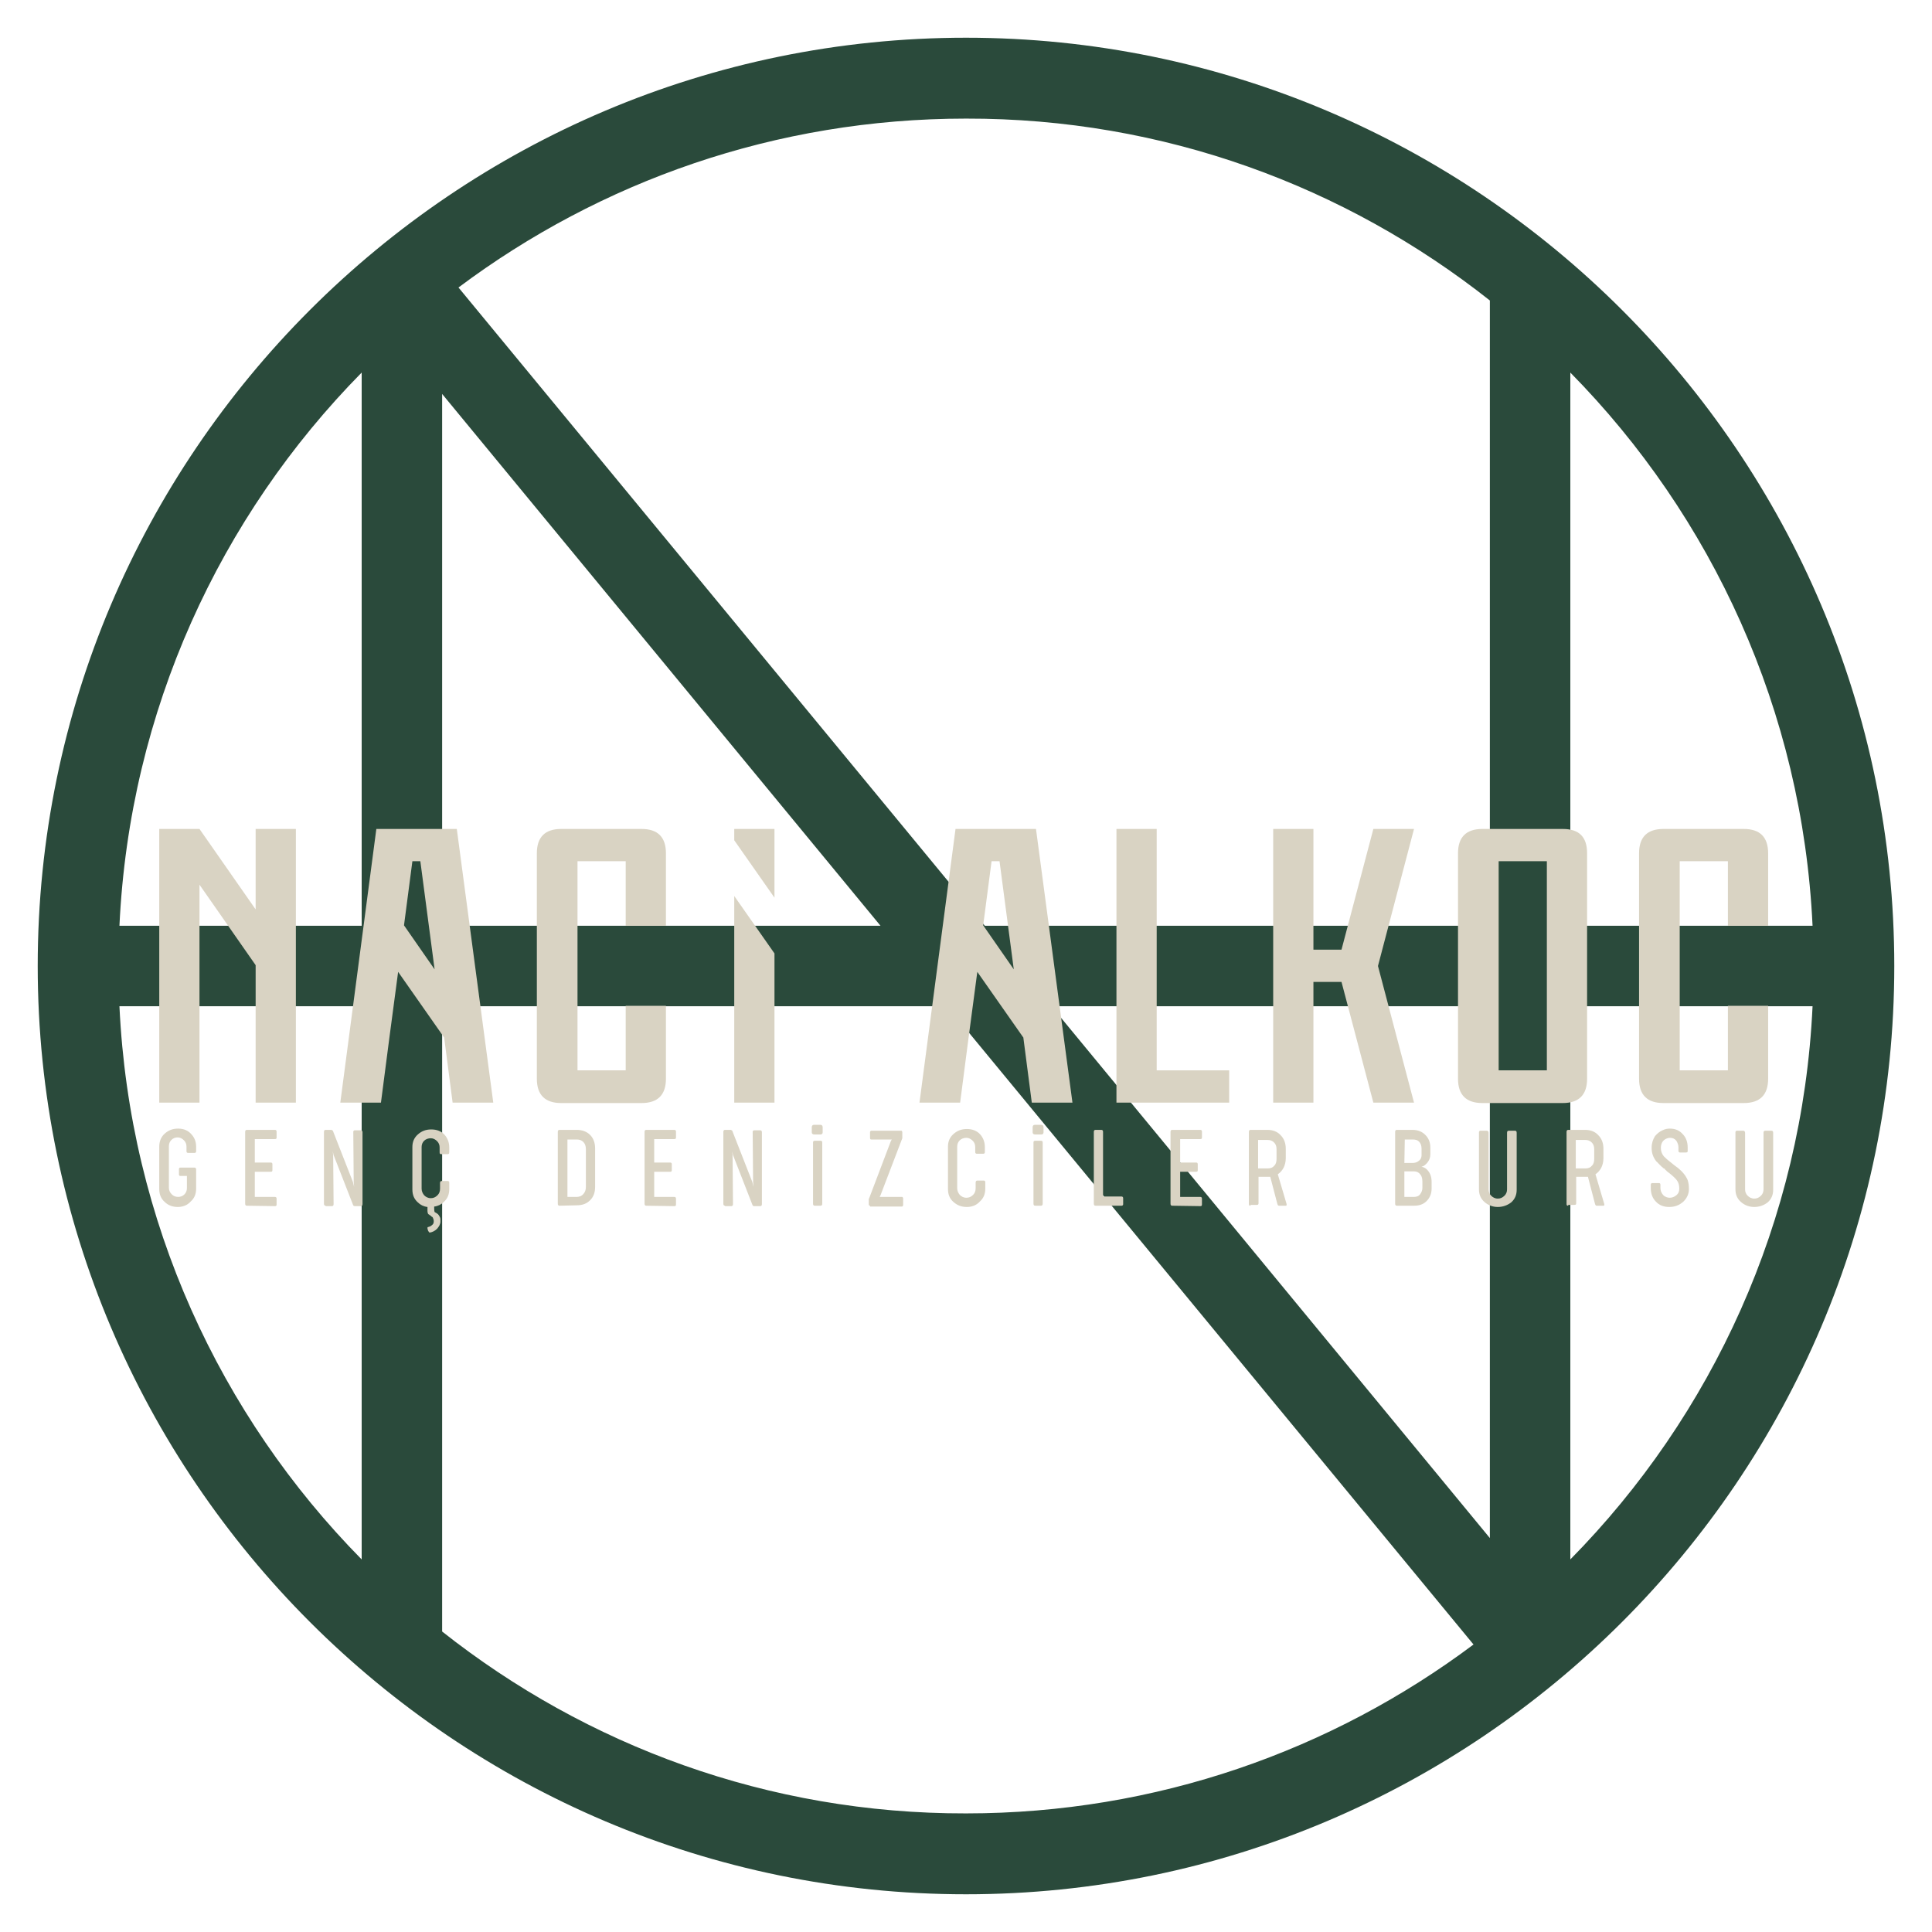 <?xml version="1.0" encoding="utf-8"?>
<!-- Generator: Adobe Illustrator 26.5.0, SVG Export Plug-In . SVG Version: 6.00 Build 0)  -->
<svg version="1.1" id="Layer_1" xmlns="http://www.w3.org/2000/svg" xmlns:xlink="http://www.w3.org/1999/xlink" x="0px" y="0px"
	 viewBox="0 0 461 461" style="enable-background:new 0 0 461 461;" xml:space="preserve">
<style type="text/css">
	.st0{fill:#2A4A3B;}
	.st1{fill:#D9D3C3;}
</style>
<g>
	<path class="st0" d="M230.5,9C108.4,9,9,108.4,9,230.5S108.4,452,230.5,452S452,352.6,452,230.5S352.6,9,230.5,9z M432.5,220.9
		h-57.8v-132C408.5,123.2,430.1,169.6,432.5,220.9z M355.5,71.7v149.2H235L109.4,68.6c33.8-25.3,75.7-40.3,121.1-40.3
		C277.7,28.2,321.1,44.5,355.5,71.7z M355.5,367L250.9,240.1h104.6V367z M105.5,94l104.6,126.9H105.5V94z M86.3,88.9v132H28.5
		C30.9,169.6,52.5,123.2,86.3,88.9z M28.5,240.1h57.8v132C52.5,337.8,30.9,291.4,28.5,240.1z M105.5,389.3V240.1H226l125.6,152.3
		c-33.8,25.3-75.7,40.3-121.1,40.3C183.3,432.8,139.9,416.5,105.5,389.3z M374.7,372.1v-132h57.8
		C430.1,291.4,408.5,337.8,374.7,372.1z"/>
	<g>
		<g>
			<path class="st1" d="M42.4,288c-1.2,0-2.3-0.4-3.1-1.2c-0.9-0.8-1.3-1.8-1.3-3.1v-10.1c0-1.2,0.4-2.3,1.3-3.1
				c0.9-0.8,1.9-1.2,3.2-1.2c1.4,0,2.5,0.5,3.3,1.5c0.7,0.8,1,1.8,1,2.8v1c0,0.2,0,0.3-0.1,0.4s-0.2,0.1-0.3,0.1h-1.5
				c-0.1,0-0.2,0-0.3-0.1s-0.1-0.2-0.1-0.4v-1c0-0.6-0.2-1.1-0.6-1.5c-0.4-0.4-0.9-0.7-1.5-0.7s-1.1,0.2-1.5,0.6s-0.6,0.9-0.6,1.5
				v9.9c0,0.6,0.2,1.1,0.7,1.6c0.4,0.4,0.9,0.6,1.5,0.6s1.1-0.2,1.5-0.6s0.6-0.9,0.6-1.5v-2.9h-1.5c-0.3,0-0.4-0.1-0.4-0.4V279
				c0-0.3,0.1-0.4,0.4-0.4h3.3c0.3,0,0.4,0.2,0.4,0.5v4.5c0,1.3-0.4,2.3-1.3,3.1C44.7,287.6,43.6,288,42.4,288z"/>
			<path class="st1" d="M58.9,287.7c-0.3,0-0.4-0.2-0.4-0.5v-17.1c0-0.3,0.1-0.5,0.4-0.5h6.7c0.2,0,0.4,0.1,0.4,0.4v1.4
				c0,0.3-0.1,0.4-0.4,0.4h-4.8v5.6h3.8c0.1,0,0.2,0,0.3,0.1c0.1,0.1,0.1,0.2,0.1,0.3v1.4c0,0.3-0.1,0.4-0.4,0.4h-3.8v6h4.8
				c0.2,0,0.4,0.1,0.4,0.4v1.4c0,0.3-0.1,0.4-0.4,0.4L58.9,287.7L58.9,287.7z"/>
			<path class="st1" d="M77.7,287.7c-0.3,0-0.4-0.2-0.4-0.5v-17.1c0-0.3,0.1-0.5,0.4-0.5h1.4c0.2,0.1,0.4,0.2,0.4,0.4l4.7,12
				l0.3,1.2l-0.1-1.1l-0.1-12c0-0.1,0-0.2,0.1-0.3c0.1-0.1,0.2-0.1,0.3-0.1h1.4c0.3,0,0.4,0.2,0.4,0.5v17.1c0,0.3-0.1,0.5-0.4,0.5
				h-1.4c-0.3,0-0.4-0.1-0.5-0.4l-4.6-11.8l-0.2-0.9l0.1,0.9l0.1,11.7c0,0.3-0.1,0.5-0.4,0.5h-1.5V287.7z"/>
			<path class="st1" d="M106.8,281.8c0.1,0,0.2,0,0.3,0.1c0.1,0.1,0.1,0.2,0.1,0.4v1.4c0,1.3-0.4,2.3-1.3,3.1
				c-0.6,0.6-1.4,1-2.3,1.1c0,0.5,0,1,0.1,1.3l0,0c0,0,0.2,0.1,0.5,0.3c0.4,0.2,0.6,0.6,0.8,1c0.1,0.2,0.1,0.5,0.1,0.9
				c0,0.7-0.3,1.2-0.8,1.8c-0.5,0.5-1.1,0.8-1.7,0.9c-0.1,0-0.2,0-0.3-0.2c-0.1-0.1-0.2-0.3-0.2-0.4s-0.1-0.2-0.1-0.4
				c0-0.2,0-0.3,0.1-0.3c0.4-0.1,0.7-0.2,1-0.5c0.3-0.2,0.4-0.5,0.4-0.9c0-0.3-0.1-0.6-0.2-0.8c0-0.1-0.1-0.1-0.1-0.2
				c-0.1,0-0.1-0.1-0.2-0.1s-0.1-0.1-0.1-0.1c-0.1-0.1-0.2-0.2-0.3-0.2c-0.1-0.1-0.2-0.2-0.4-0.3c-0.1-0.1-0.2-0.4-0.2-0.8
				c0-0.3,0-0.6,0-0.9c-0.9-0.1-1.7-0.5-2.3-1.1c-0.9-0.8-1.3-1.8-1.3-3.1v-10.1c0-1.2,0.4-2.2,1.3-3s1.9-1.2,3.2-1.2
				c1.3,0,2.4,0.4,3.2,1.3c0.7,0.8,1.1,1.8,1.1,3v1.1c0,0.2,0,0.3-0.1,0.4s-0.2,0.1-0.3,0.1h-1.5c-0.1,0-0.2,0-0.3-0.1
				c-0.1-0.1-0.1-0.2-0.1-0.4v-1.1c0-0.6-0.2-1.1-0.6-1.5s-0.9-0.7-1.5-0.7s-1.2,0.2-1.6,0.6s-0.6,0.9-0.6,1.5v9.9
				c0,0.6,0.2,1.1,0.6,1.6c0.4,0.4,0.9,0.7,1.6,0.7c0.6,0,1.1-0.2,1.6-0.7c0.4-0.4,0.6-0.9,0.6-1.6v-1.3c0-0.3,0.1-0.5,0.4-0.5
				L106.8,281.8L106.8,281.8z"/>
			<path class="st1" d="M133.5,287.7c-0.3,0-0.4-0.2-0.4-0.5v-17.1c0-0.3,0.1-0.5,0.4-0.5h4.1c1.3,0,2.4,0.4,3.2,1.2
				c0.8,0.8,1.2,1.9,1.2,3.2v9.2c0,1.4-0.4,2.4-1.2,3.2c-0.8,0.8-1.8,1.2-3.2,1.2L133.5,287.7L133.5,287.7z M135.4,285.6h2.2
				c0.6,0,1.2-0.2,1.6-0.7c0.4-0.4,0.6-1,0.6-1.7v-9c0-0.7-0.2-1.3-0.6-1.7c-0.4-0.4-0.9-0.6-1.5-0.6h-2.3V285.6z"/>
			<path class="st1" d="M154.2,287.7c-0.3,0-0.4-0.2-0.4-0.5v-17.1c0-0.3,0.1-0.5,0.4-0.5h6.7c0.2,0,0.4,0.1,0.4,0.4v1.4
				c0,0.3-0.1,0.4-0.4,0.4h-4.8v5.6h3.8c0.1,0,0.2,0,0.3,0.1s0.1,0.2,0.1,0.3v1.4c0,0.3-0.1,0.4-0.4,0.4h-3.8v6h4.8
				c0.2,0,0.4,0.1,0.4,0.4v1.4c0,0.3-0.1,0.4-0.4,0.4L154.2,287.7L154.2,287.7z"/>
			<path class="st1" d="M173,287.7c-0.3,0-0.4-0.2-0.4-0.5v-17.1c0-0.3,0.1-0.5,0.4-0.5h1.4c0.2,0.1,0.4,0.2,0.4,0.4l4.7,12l0.3,1.2
				l-0.1-1.1l-0.1-12c0-0.1,0-0.2,0.1-0.3c0.1-0.1,0.2-0.1,0.3-0.1h1.4c0.3,0,0.4,0.2,0.4,0.5v17.1c0,0.3-0.1,0.5-0.4,0.5H180
				c-0.3,0-0.4-0.1-0.5-0.4l-4.6-11.8l-0.2-0.9l0.1,0.9l0.1,11.7c0,0.3-0.1,0.5-0.4,0.5H173V287.7z"/>
			<path class="st1" d="M194.3,270.7c-0.4,0-0.6-0.2-0.6-0.5V269c0-0.4,0.2-0.6,0.5-0.6h1.6c0.3,0,0.5,0.2,0.5,0.6v1.2
				c0,0.3-0.2,0.5-0.5,0.5H194.3z M194.4,287.7c-0.3,0-0.4-0.2-0.4-0.5v-14.6c0-0.1,0-0.2,0.1-0.3s0.2-0.1,0.3-0.1h1.4
				c0.1,0,0.2,0,0.3,0.1s0.1,0.2,0.1,0.3v14.6c0,0.3-0.1,0.5-0.4,0.5H194.4z"/>
			<path class="st1" d="M207.6,287.7c-0.2,0-0.3-0.1-0.3-0.4v-1.1c0-0.1,0-0.2,0.1-0.3l5.2-13.7l0.2-0.3h-4.9
				c-0.2,0-0.3-0.1-0.3-0.4v-1.3c0-0.1,0-0.2,0.1-0.3c0.1-0.1,0.1-0.1,0.2-0.1h7c0.2,0,0.3,0,0.3,0.1c0.1,0.1,0.1,0.2,0.1,0.3v1.1
				c0,0.1,0,0.2,0,0.3l-5.2,13.6l-0.2,0.4h5.3c0.1,0,0.2,0,0.2,0.1c0.1,0.1,0.1,0.2,0.1,0.3v1.5c0,0.1,0,0.2-0.1,0.3
				c-0.1,0.1-0.1,0.1-0.2,0.1h-7.6V287.7z"/>
			<path class="st1" d="M230.7,288c-1.3,0-2.3-0.4-3.2-1.2c-0.9-0.8-1.3-1.8-1.3-3.1v-10.1c0-1.2,0.4-2.2,1.3-3
				c0.9-0.8,1.9-1.2,3.2-1.2s2.4,0.4,3.2,1.3c0.7,0.8,1.1,1.8,1.1,3v1.1c0,0.2,0,0.3-0.1,0.4s-0.2,0.1-0.3,0.1h-1.5
				c-0.1,0-0.2,0-0.3-0.1s-0.1-0.2-0.1-0.4v-1.1c0-0.6-0.2-1.1-0.6-1.5c-0.4-0.4-0.9-0.7-1.5-0.7s-1.2,0.2-1.6,0.6
				c-0.4,0.4-0.6,0.9-0.6,1.5v9.9c0,0.6,0.2,1.1,0.6,1.6c0.4,0.4,0.9,0.7,1.6,0.7c0.6,0,1.1-0.2,1.6-0.7c0.4-0.4,0.6-0.9,0.6-1.6
				v-1.3c0-0.3,0.1-0.5,0.4-0.5h1.5c0.1,0,0.2,0,0.3,0.1s0.1,0.2,0.1,0.4v1.4c0,1.3-0.4,2.3-1.3,3.1C233,287.6,231.9,288,230.7,288z
				"/>
			<path class="st1" d="M247,270.7c-0.4,0-0.6-0.2-0.6-0.5V269c0-0.4,0.2-0.6,0.5-0.6h1.6c0.3,0,0.5,0.2,0.5,0.6v1.2
				c0,0.3-0.2,0.5-0.5,0.5H247z M247,287.7c-0.3,0-0.4-0.2-0.4-0.5v-14.6c0-0.1,0-0.2,0.1-0.3s0.2-0.1,0.3-0.1h1.4
				c0.1,0,0.2,0,0.3,0.1s0.1,0.2,0.1,0.3v14.6c0,0.3-0.1,0.5-0.4,0.5H247z"/>
			<path class="st1" d="M261.4,287.7c-0.3,0-0.4-0.2-0.4-0.5v-17.1c0-0.3,0.1-0.5,0.4-0.5h1.4c0.3,0,0.4,0.2,0.4,0.5v15.4h4.4
				c0.2,0,0.4,0.1,0.4,0.4v1.4c0,0.1,0,0.2-0.1,0.3c-0.1,0.1-0.2,0.1-0.3,0.1L261.4,287.7L261.4,287.7z"/>
			<path class="st1" d="M279.7,287.7c-0.3,0-0.4-0.2-0.4-0.5v-17.1c0-0.3,0.1-0.5,0.4-0.5h6.7c0.2,0,0.4,0.1,0.4,0.4v1.4
				c0,0.3-0.1,0.4-0.4,0.4h-4.8v5.6h3.8c0.1,0,0.2,0,0.3,0.1c0.1,0.1,0.1,0.2,0.1,0.3v1.4c0,0.3-0.1,0.4-0.4,0.4h-3.8v6h4.8
				c0.2,0,0.4,0.1,0.4,0.4v1.4c0,0.3-0.1,0.4-0.4,0.4L279.7,287.7L279.7,287.7z"/>
			<path class="st1" d="M298.4,287.7c-0.3,0-0.4-0.1-0.4-0.4v-17.2c0-0.3,0.1-0.5,0.4-0.5h4c1.3,0,2.4,0.4,3.2,1.3
				c0.8,0.8,1.2,1.9,1.2,3.2v2.3c0,0.8-0.2,1.6-0.5,2.2s-0.8,1.2-1.4,1.6l2.1,7.1c0,0.1,0,0.2,0,0.3c-0.1,0.1-0.1,0.1-0.2,0.1h-1.6
				c-0.2,0-0.3-0.1-0.4-0.4l-1.7-6.5c-0.2,0-0.5,0-0.7,0h-2.1v6.3c0,0.3-0.1,0.4-0.4,0.4h-1.5V287.7z M300.3,278.8h2.2
				c0.7,0,1.2-0.2,1.6-0.7c0.4-0.4,0.5-1,0.5-1.6v-2.3c0-0.7-0.2-1.2-0.6-1.6s-0.9-0.6-1.6-0.6h-2.2v6.8H300.3z"/>
			<path class="st1" d="M333.3,287.7c-0.3,0-0.4-0.2-0.4-0.5v-17.1c0-0.3,0.1-0.5,0.4-0.5h3.7c1.3,0,2.3,0.4,3.1,1.2
				c0.8,0.8,1.2,1.8,1.2,3.1v1.5c0,0.7-0.2,1.4-0.7,2c-0.4,0.5-0.9,0.9-1.4,1c0.6,0.1,1.1,0.4,1.5,0.9c0.6,0.7,0.9,1.6,0.9,2.7v1.6
				c0,1.2-0.4,2.2-1.2,3c-0.8,0.8-1.8,1.1-3,1.1L333.3,287.7L333.3,287.7z M335.1,277.5h1.9c0.5,0,1-0.1,1.4-0.4
				c0.5-0.3,0.8-0.8,0.8-1.5v-1.5c0-0.7-0.2-1.3-0.6-1.7c-0.4-0.4-0.9-0.5-1.5-0.5h-1.9L335.1,277.5L335.1,277.5z M335.1,285.6h2.3
				c0.6,0,1.2-0.2,1.5-0.7c0.3-0.4,0.5-0.9,0.5-1.4v-1.6c0-0.8-0.2-1.4-0.7-1.9c-0.4-0.4-0.9-0.5-1.4-0.5h-2.2L335.1,285.6
				L335.1,285.6z"/>
			<path class="st1" d="M357.4,288c-1.2,0-2.3-0.4-3.2-1.2c-0.9-0.8-1.3-1.8-1.3-3v-13.6c0-0.1,0-0.2,0.1-0.3
				c0.1-0.1,0.2-0.1,0.2-0.1h1.6c0.2,0,0.4,0.2,0.4,0.5v13.5c0,0.6,0.2,1.1,0.6,1.5s0.9,0.7,1.6,0.7c0.6,0,1.1-0.2,1.6-0.7
				c0.4-0.4,0.6-0.9,0.6-1.5v-13.5c0-0.3,0.1-0.5,0.4-0.5h1.5c0.3,0,0.4,0.2,0.4,0.5v13.6c0,1.2-0.4,2.2-1.3,3
				C359.7,287.6,358.6,288,357.4,288z"/>
			<path class="st1" d="M374.2,287.7c-0.3,0-0.4-0.1-0.4-0.4v-17.2c0-0.3,0.1-0.5,0.4-0.5h4c1.3,0,2.4,0.4,3.2,1.3
				c0.8,0.8,1.2,1.9,1.2,3.2v2.3c0,0.8-0.2,1.6-0.5,2.2s-0.8,1.2-1.4,1.6l2.1,7.1c0,0.1,0,0.2,0,0.3c-0.1,0.1-0.1,0.1-0.2,0.1H381
				c-0.2,0-0.3-0.1-0.4-0.4l-1.7-6.5c-0.2,0-0.5,0-0.7,0h-2.1v6.3c0,0.3-0.1,0.4-0.4,0.4h-1.5V287.7z M376.1,278.8h2.2
				c0.7,0,1.2-0.2,1.6-0.7c0.4-0.4,0.5-1,0.5-1.6v-2.3c0-0.7-0.2-1.2-0.6-1.6s-0.9-0.6-1.6-0.6H376v6.8H376.1z"/>
			<path class="st1" d="M398.3,288c-1.3,0-2.4-0.4-3.2-1.3c-0.8-0.8-1.2-1.9-1.2-3.2v-0.7c0-0.2,0-0.3,0.1-0.4s0.2-0.1,0.3-0.1h1.5
				c0.1,0,0.2,0,0.3,0.1c0.1,0.1,0.1,0.2,0.1,0.4v0.6c0,0.8,0.3,1.4,0.8,1.9c0.4,0.3,0.9,0.5,1.4,0.5c0.6,0,1.1-0.2,1.6-0.6
				s0.7-0.9,0.7-1.6c0-0.8-0.2-1.5-0.6-2c-0.3-0.4-1-1.1-2.2-2c0,0-0.2-0.1-0.3-0.3c-0.2-0.1-0.3-0.2-0.3-0.3s-0.1-0.1-0.3-0.2
				c-0.2-0.1-0.3-0.2-0.3-0.3c-0.1,0-0.2-0.1-0.3-0.2c-0.1-0.1-0.2-0.2-0.3-0.3c-0.1-0.1-0.1-0.1-0.2-0.2s-0.2-0.2-0.3-0.3
				c-0.1-0.1-0.1-0.2-0.2-0.2c-0.1-0.1-0.2-0.2-0.2-0.2c-0.7-0.9-1.1-1.9-1.1-3.2c0-1.1,0.3-2,0.8-2.8c0.5-0.6,1.1-1.1,1.8-1.4
				c0.6-0.3,1.2-0.4,1.7-0.4c1.3,0,2.3,0.4,3.1,1.3c0.8,0.8,1.2,1.9,1.2,3.2v0.8c0,0.2,0,0.3-0.1,0.3c-0.1,0.1-0.2,0.1-0.3,0.1h-1.4
				c-0.1,0-0.2,0-0.3-0.1c-0.1-0.1-0.1-0.2-0.1-0.3v-0.8c0-0.6-0.2-1.1-0.5-1.6c-0.4-0.5-0.9-0.7-1.5-0.7c-0.5,0-1,0.2-1.4,0.5
				c-0.5,0.4-0.8,1.1-0.8,1.9c0,0.7,0.2,1.4,0.7,2c0.3,0.3,0.8,0.8,1.6,1.4c0.6,0.5,1.2,1,1.8,1.4c1.1,0.9,1.9,1.9,2.3,2.9
				c0.2,0.6,0.3,1.3,0.3,2.1c0,1.1-0.4,2.1-1.3,3C400.7,287.6,399.6,288,398.3,288z"/>
			<path class="st1" d="M418.6,288c-1.2,0-2.3-0.4-3.2-1.2c-0.9-0.8-1.3-1.8-1.3-3v-13.6c0-0.1,0-0.2,0.1-0.3
				c0.1-0.1,0.2-0.1,0.2-0.1h1.6c0.2,0,0.4,0.2,0.4,0.5v13.5c0,0.6,0.2,1.1,0.6,1.5s0.9,0.7,1.6,0.7c0.6,0,1.1-0.2,1.6-0.7
				c0.4-0.4,0.6-0.9,0.6-1.5v-13.5c0-0.3,0.1-0.5,0.4-0.5h1.5c0.3,0,0.4,0.2,0.4,0.5v13.6c0,1.2-0.4,2.2-1.3,3
				C420.9,287.6,419.8,288,418.6,288z"/>
		</g>
		<g>
			<path class="st1" d="M61,217v-19.2h9.6v65.3H61v-32.8l-13.4-19.2v52H38v-65.3h9.6L61,217z"/>
			<path class="st1" d="M158.9,240.1v17.3c0,3.8-1.9,5.8-5.8,5.8h-19.2c-3.8,0-5.8-1.9-5.8-5.8v-53.8c0-3.8,1.9-5.8,5.8-5.8h19.2
				c3.8,0,5.8,1.9,5.8,5.8v17.3h-9.6v-15.4h-11.5v49.9h11.5V240h9.6V240.1z"/>
			<path class="st1" d="M293.3,255.4v7.7h-26.9v-65.3h9.6v57.6H293.3z"/>
			<path class="st1" d="M328.8,230.5l8.6,32.6h-9.7l-7.6-28.8h-6.7v28.8h-9.6v-65.3h9.6v28.8h6.7l7.6-28.8h9.7L328.8,230.5z"/>
			<path class="st1" d="M378.7,203.6v53.8c0,3.8-1.9,5.8-5.8,5.8h-19.2c-3.8,0-5.8-1.9-5.8-5.8v-53.8c0-3.8,1.9-5.8,5.8-5.8h19.2
				C376.8,197.8,378.7,199.7,378.7,203.6z M369.1,205.5h-11.5v49.9h11.5V205.5z"/>
			<path class="st1" d="M421.9,240.1v17.3c0,3.8-1.9,5.8-5.8,5.8h-19.2c-3.8,0-5.8-1.9-5.8-5.8v-53.8c0-3.8,1.9-5.8,5.8-5.8h19.2
				c3.8,0,5.8,1.9,5.8,5.8v17.3h-9.6v-15.4h-11.5v49.9h11.5V240h9.6V240.1z"/>
			<g>
				<polygon class="st1" points="184.8,214.2 184.8,205.5 184.8,197.8 175.2,197.8 175.2,200.5 				"/>
				<polygon class="st1" points="184.8,227.5 175.2,213.8 175.2,255.4 175.2,263.1 184.8,263.1 184.8,255.4 184.8,255.4 				"/>
			</g>
			<path class="st1" d="M247.2,197.8H228l-8.6,65.3h9.7l2-15.4l2.1-15.8l11,15.7v0.1l2,15.4h9.7L247.2,197.8z M234.6,220.8l2-15.3
				h1.9l3.4,25.8L234.6,220.8z"/>
			<path class="st1" d="M109,197.8H89.8l-8.6,65.3h9.7l2-15.4l2.1-15.8l11,15.7v0.1l2,15.4h9.7L109,197.8z M96.4,220.8l2-15.3h1.9
				l3.4,25.8L96.4,220.8z"/>
		</g>
	</g>
</g>
</svg>
